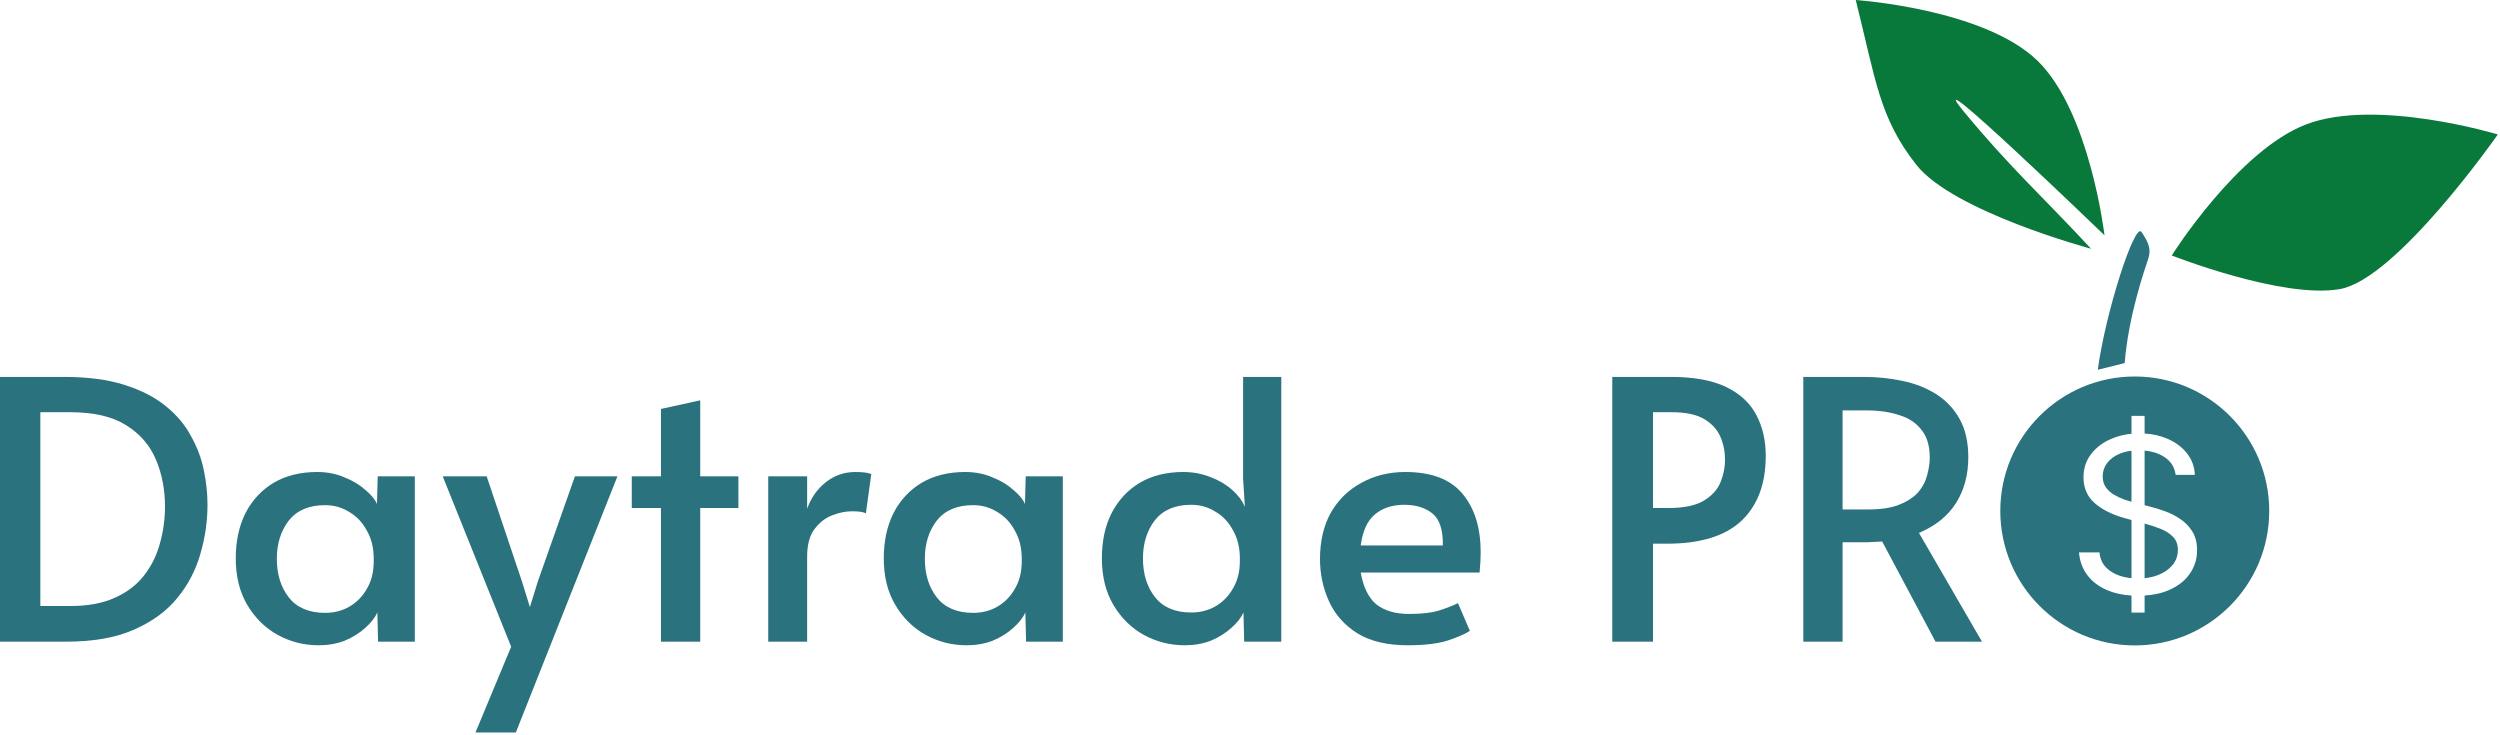 <svg width="493" height="145" viewBox="0 0 493 145" fill="none" xmlns="http://www.w3.org/2000/svg">
<path d="M415.009 46.404C415.009 46.404 377.886 10.607 387.167 21.876C396.448 33.145 402.52 38.441 412.358 49.055C412.358 49.055 385.178 41.763 377.886 32.483C370.594 23.202 369.932 15.91 365.954 0C365.954 0 391.149 1.698 401.751 11.932C412.128 21.95 415.009 46.404 415.009 46.404Z" fill="#08783B"/>
<path d="M454.784 24.528C441.273 29.687 428.268 50.381 428.268 50.381C428.268 50.381 450.144 58.999 461.413 57.01C472.683 55.022 492.57 26.516 492.57 26.516C492.57 26.516 468.588 19.256 454.784 24.528Z" fill="#08783B"/>
<path fill-rule="evenodd" clip-rule="evenodd" d="M420.976 127.278C435.62 127.278 447.492 115.407 447.492 100.762C447.492 86.118 435.62 74.246 420.976 74.246C406.331 74.246 394.459 86.118 394.459 100.762C394.459 115.407 406.331 127.278 420.976 127.278ZM420.329 117.439V120.811H422.916V117.436C424.832 117.317 426.499 116.931 427.916 116.279C429.662 115.48 430.987 114.404 431.891 113.05C432.806 111.696 433.264 110.18 433.264 108.503C433.264 107.048 432.953 105.82 432.333 104.819C431.712 103.819 430.924 103 429.967 102.364C429.02 101.717 428.027 101.207 426.985 100.833C425.955 100.459 425.019 100.166 424.178 99.954L422.916 99.627V88.848C424.383 88.984 425.656 89.391 426.733 90.071C428.079 90.919 428.847 92.112 429.036 93.648H432.822C432.769 92.082 432.265 90.682 431.308 89.449C430.361 88.216 429.078 87.246 427.459 86.539C426.106 85.939 424.592 85.59 422.916 85.492V82.007H420.329V85.537C418.882 85.678 417.541 86.017 416.306 86.554C414.645 87.271 413.32 88.282 412.331 89.585C411.353 90.879 410.864 92.395 410.864 94.133C410.864 96.225 411.6 97.917 413.073 99.211C414.545 100.504 416.543 101.5 419.067 102.197L420.329 102.543V114.019C419.513 113.938 418.735 113.777 417.994 113.535C416.89 113.161 415.975 112.595 415.249 111.837C414.534 111.069 414.124 110.099 414.019 108.927H409.981C410.107 110.625 410.649 112.115 411.606 113.399C412.573 114.682 413.898 115.683 415.581 116.4C416.958 116.984 418.541 117.33 420.329 117.439ZM422.916 114.016C423.888 113.917 424.788 113.706 425.613 113.384C426.801 112.909 427.743 112.252 428.437 111.413C429.131 110.564 429.478 109.574 429.478 108.442C429.478 107.411 429.178 106.573 428.579 105.926C427.979 105.279 427.191 104.754 426.213 104.349C425.235 103.945 424.178 103.591 423.042 103.288L422.916 103.254V114.016ZM420.329 98.952V88.881C419.486 88.983 418.719 89.177 418.026 89.464C416.964 89.909 416.133 90.52 415.533 91.298C414.945 92.076 414.65 92.961 414.65 93.951C414.65 94.78 414.855 95.492 415.265 96.088C415.686 96.674 416.222 97.165 416.874 97.559C417.526 97.943 418.21 98.261 418.925 98.514C419.421 98.682 419.889 98.828 420.329 98.952Z" fill="#29727E"/>
<path d="M418.987 71.594L413.684 72.92C415.207 61.559 420.976 43.752 422.301 45.741C423.627 47.73 424.29 49.055 423.627 51.044C422.964 53.033 419.702 62.381 418.987 71.594Z" fill="#29727E"/>
<path d="M0 126.539V74.325H12.574C17.262 74.325 21.241 74.846 24.509 75.888C27.824 76.93 30.547 78.327 32.678 80.079C34.809 81.784 36.467 83.749 37.651 85.975C38.882 88.154 39.735 90.427 40.208 92.795C40.682 95.116 40.919 97.365 40.919 99.544C40.919 102.812 40.445 106.056 39.498 109.276C38.598 112.449 37.083 115.338 34.951 117.943C32.82 120.548 29.955 122.632 26.356 124.194C22.804 125.757 18.352 126.539 13 126.539H0ZM7.956 119.506H13.853C17.357 119.506 20.294 118.961 22.662 117.872C25.077 116.783 26.995 115.314 28.416 113.467C29.884 111.573 30.926 109.466 31.541 107.145C32.204 104.777 32.536 102.362 32.536 99.899C32.536 96.536 31.944 93.458 30.76 90.664C29.576 87.822 27.611 85.549 24.864 83.844C22.164 82.139 18.494 81.287 13.853 81.287H7.956V119.506Z" fill="#29727E"/>
<path d="M62.833 127.249C59.944 127.249 57.244 126.562 54.734 125.189C52.271 123.815 50.282 121.85 48.767 119.293C47.251 116.735 46.493 113.681 46.493 110.129C46.493 106.719 47.133 103.735 48.412 101.178C49.738 98.62 51.585 96.631 53.953 95.21C56.368 93.79 59.233 93.079 62.548 93.079C64.537 93.079 66.337 93.434 67.947 94.145C69.605 94.808 70.978 95.637 72.068 96.631C73.204 97.578 73.962 98.502 74.341 99.402L74.483 93.932H81.8V126.539H74.554L74.412 120.784C73.938 121.826 73.133 122.845 71.997 123.839C70.907 124.834 69.581 125.663 68.018 126.326C66.456 126.941 64.727 127.249 62.833 127.249ZM64.111 120.856C65.864 120.856 67.45 120.453 68.871 119.648C70.339 118.795 71.499 117.611 72.352 116.096C73.252 114.58 73.701 112.781 73.701 110.697V110.2C73.701 108.068 73.252 106.221 72.352 104.659C71.499 103.048 70.339 101.817 68.871 100.965C67.45 100.065 65.864 99.615 64.111 99.615C60.938 99.615 58.547 100.633 56.936 102.669C55.373 104.706 54.592 107.216 54.592 110.2C54.592 113.231 55.373 115.764 56.936 117.801C58.547 119.837 60.938 120.856 64.111 120.856Z" fill="#29727E"/>
<path d="M93.768 144.441L100.801 127.533L87.303 93.932H95.97L102.932 114.675L104.495 119.719L106.058 114.675L113.375 93.932H121.757L101.724 144.441H93.768Z" fill="#29727E"/>
<path d="M130.34 126.539V100.183H124.586V93.932H130.34V80.647L138.083 78.942V93.932H145.613V100.183H138.083V126.539H130.34Z" fill="#29727E"/>
<path d="M151.497 126.539V93.932H159.169V100.325C159.927 98.194 161.134 96.465 162.792 95.139C164.497 93.766 166.462 93.079 168.688 93.079C170.204 93.079 171.246 93.221 171.814 93.505L170.748 101.249C170.322 100.965 169.399 100.822 167.978 100.822C166.794 100.822 165.515 101.083 164.142 101.604C162.768 102.125 161.584 103.048 160.59 104.374C159.643 105.653 159.169 107.453 159.169 109.773V126.539H151.497Z" fill="#29727E"/>
<path d="M190.62 127.249C187.731 127.249 185.031 126.562 182.521 125.189C180.059 123.815 178.07 121.85 176.554 119.293C175.039 116.735 174.281 113.681 174.281 110.129C174.281 106.719 174.92 103.735 176.199 101.178C177.525 98.62 179.372 96.631 181.74 95.21C184.155 93.79 187.021 93.079 190.336 93.079C192.325 93.079 194.124 93.434 195.735 94.145C197.392 94.808 198.766 95.637 199.855 96.631C200.992 97.578 201.749 98.502 202.128 99.402L202.27 93.932H209.587V126.539H202.341L202.199 120.784C201.726 121.826 200.921 122.845 199.784 123.839C198.695 124.834 197.369 125.663 195.806 126.326C194.243 126.941 192.514 127.249 190.62 127.249ZM191.899 120.856C193.651 120.856 195.237 120.453 196.658 119.648C198.126 118.795 199.287 117.611 200.139 116.096C201.039 114.58 201.489 112.781 201.489 110.697V110.2C201.489 108.068 201.039 106.221 200.139 104.659C199.287 103.048 198.126 101.817 196.658 100.965C195.237 100.065 193.651 99.615 191.899 99.615C188.725 99.615 186.334 100.633 184.724 102.669C183.161 104.706 182.379 107.216 182.379 110.2C182.379 113.231 183.161 115.764 184.724 117.801C186.334 119.837 188.725 120.856 191.899 120.856Z" fill="#29727E"/>
<path d="M233.632 127.249C230.743 127.249 228.043 126.562 225.533 125.189C223.071 123.815 221.082 121.85 219.566 119.293C218.051 116.735 217.293 113.681 217.293 110.129C217.293 106.671 217.932 103.688 219.211 101.178C220.537 98.62 222.384 96.631 224.752 95.21C227.167 93.79 230.033 93.079 233.348 93.079C235.242 93.079 237.018 93.411 238.676 94.074C240.333 94.689 241.754 95.518 242.938 96.56C244.122 97.602 244.974 98.739 245.495 99.97L245.14 94.429V74.325H252.67V126.539H245.353L245.211 120.784C244.738 121.826 243.933 122.845 242.796 123.839C241.707 124.834 240.381 125.663 238.818 126.326C237.255 126.941 235.526 127.249 233.632 127.249ZM234.911 120.784C236.663 120.784 238.249 120.382 239.67 119.577C241.138 118.724 242.299 117.54 243.151 116.025C244.051 114.509 244.501 112.71 244.501 110.626V110.129C244.501 107.997 244.051 106.15 243.151 104.588C242.299 102.977 241.138 101.746 239.67 100.893C238.249 99.994 236.663 99.544 234.911 99.544C231.738 99.544 229.346 100.562 227.736 102.598C226.173 104.635 225.391 107.145 225.391 110.129C225.391 113.16 226.173 115.693 227.736 117.73C229.346 119.766 231.738 120.784 234.911 120.784Z" fill="#29727E"/>
<path d="M277.638 127.249C273.566 127.249 270.25 126.468 267.693 124.905C265.136 123.295 263.265 121.187 262.081 118.582C260.897 115.977 260.305 113.207 260.305 110.271C260.305 106.719 261.015 103.664 262.436 101.107C263.904 98.549 265.917 96.584 268.474 95.21C271.032 93.79 273.921 93.079 277.141 93.079C282.303 93.079 286.068 94.524 288.436 97.413C290.804 100.254 291.988 104.09 291.988 108.921C291.988 110.2 291.917 111.526 291.775 112.899H268.332C268.853 115.835 269.895 117.943 271.458 119.222C273.068 120.453 275.199 121.069 277.852 121.069C280.409 121.069 282.422 120.832 283.89 120.358C285.358 119.885 286.566 119.411 287.513 118.937L289.857 124.407C288.91 125.023 287.442 125.663 285.453 126.326C283.464 126.941 280.859 127.249 277.638 127.249ZM268.332 107.571H284.529C284.577 104.493 283.89 102.385 282.469 101.249C281.048 100.112 279.201 99.544 276.928 99.544C274.56 99.544 272.618 100.183 271.103 101.462C269.635 102.693 268.711 104.73 268.332 107.571Z" fill="#29727E"/>
<path d="M317.942 126.539V74.325H329.45C333.997 74.325 337.644 74.988 340.391 76.314C343.137 77.64 345.126 79.487 346.358 81.855C347.589 84.176 348.205 86.851 348.205 89.882C348.205 95.424 346.595 99.71 343.374 102.741C340.154 105.724 335.276 107.216 328.74 107.216H325.97V126.539H317.942ZM325.97 100.183H328.953C332.079 100.183 334.447 99.686 336.057 98.691C337.667 97.697 338.757 96.465 339.325 94.997C339.893 93.529 340.177 92.108 340.177 90.735C340.177 89.077 339.87 87.538 339.254 86.117C338.638 84.697 337.573 83.536 336.057 82.636C334.542 81.737 332.41 81.287 329.664 81.287H325.97V100.183Z" fill="#29727E"/>
<path d="M355.612 126.539V74.325H367.476C370.128 74.325 372.685 74.585 375.148 75.106C377.658 75.627 379.884 76.503 381.826 77.735C383.768 78.966 385.307 80.6 386.443 82.636C387.58 84.673 388.148 87.183 388.148 90.167C388.148 93.624 387.343 96.631 385.733 99.189C384.123 101.746 381.684 103.711 378.416 105.085L390.848 126.539H381.684L371.17 106.79C370.365 106.837 369.37 106.884 368.186 106.932C367.05 106.932 366.102 106.932 365.345 106.932H363.356V126.539H355.612ZM363.356 100.467H368.399C371.004 100.467 373.088 100.136 374.651 99.473C376.261 98.81 377.492 97.981 378.345 96.986C379.197 95.944 379.766 94.832 380.05 93.647C380.381 92.416 380.547 91.279 380.547 90.238C380.547 87.917 380.002 86.094 378.913 84.768C377.871 83.394 376.403 82.423 374.509 81.855C372.662 81.239 370.531 80.931 368.115 80.931H363.356V100.467Z" fill="#29727E"/>
</svg>
